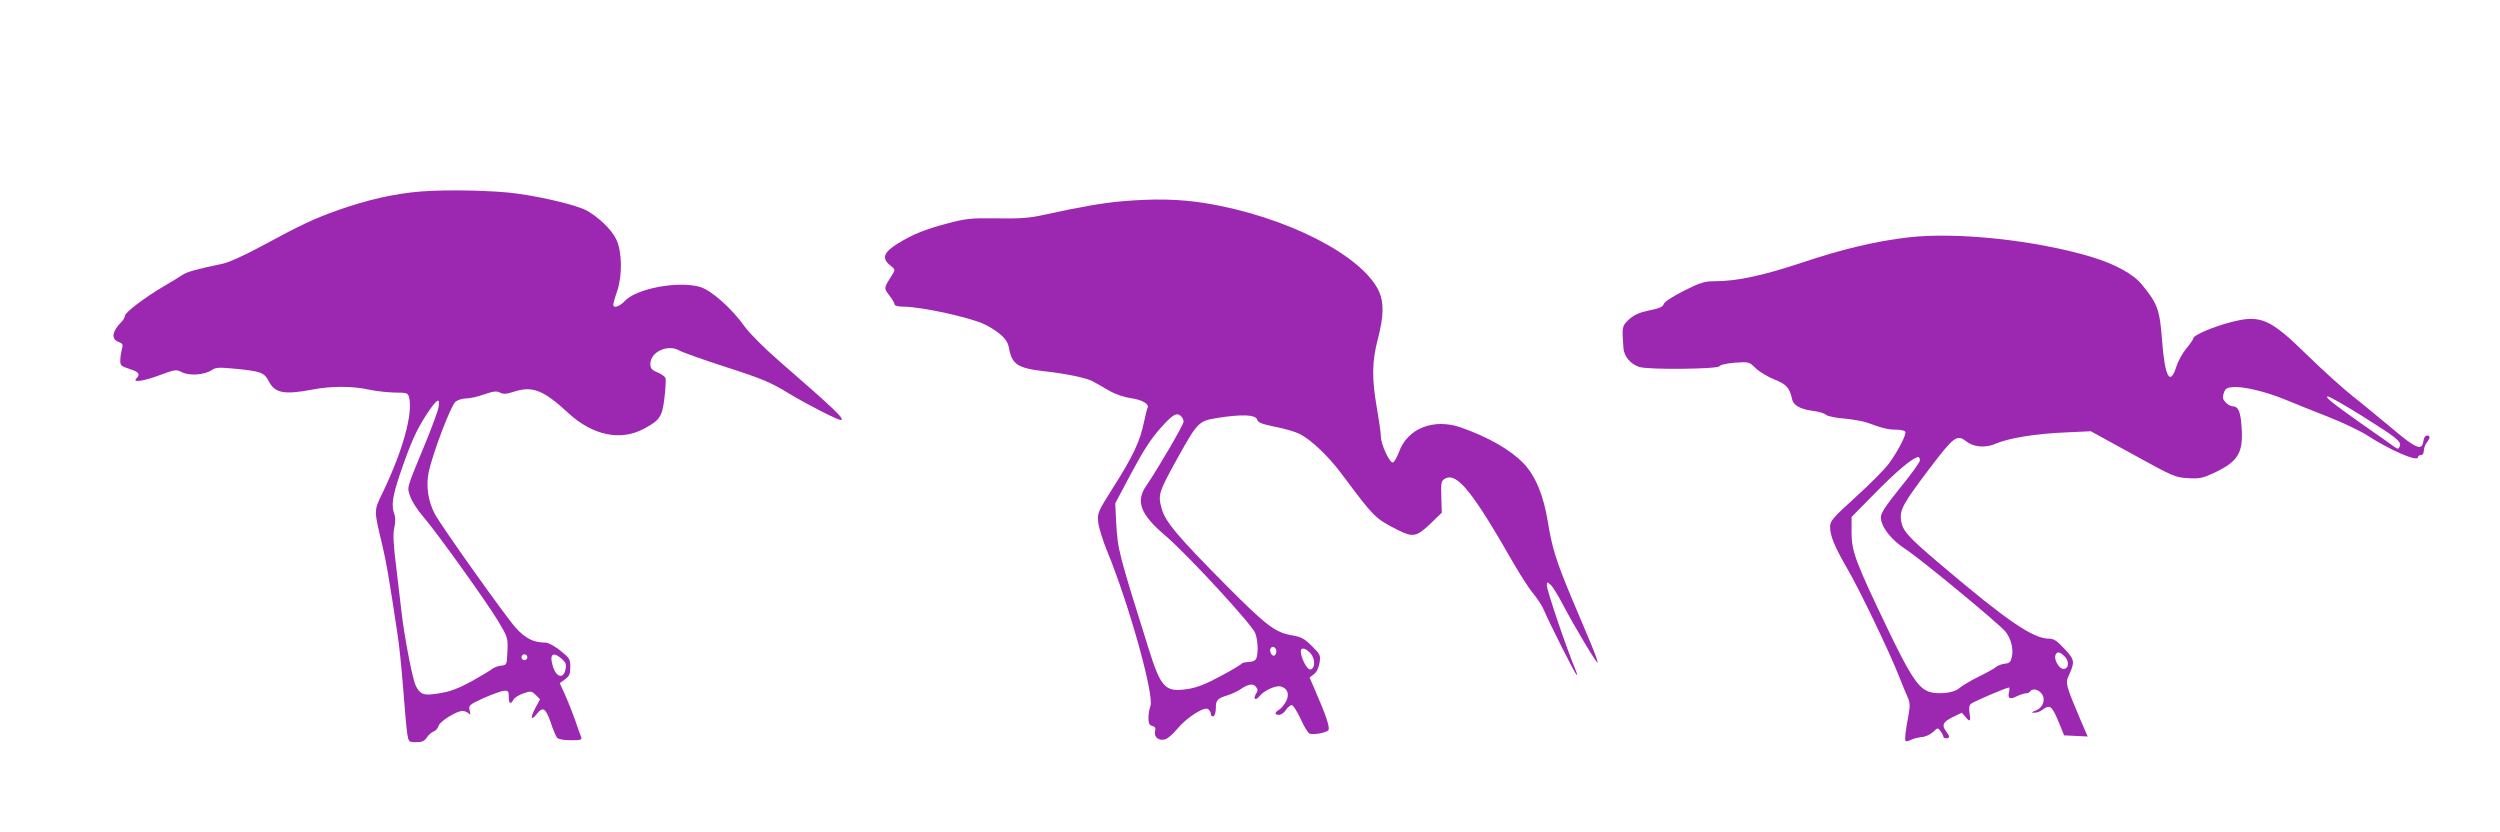 <?xml version="1.0" standalone="no"?>
<!DOCTYPE svg PUBLIC "-//W3C//DTD SVG 20010904//EN"
 "http://www.w3.org/TR/2001/REC-SVG-20010904/DTD/svg10.dtd">
<svg version="1.0" xmlns="http://www.w3.org/2000/svg"
 width="1280pt" height="426pt" viewBox="0 0 1280 426"
 preserveAspectRatio="xMidYMid meet">
<g transform="translate(0,426) scale(0.1,-0.1)"
fill="#9c27b0" stroke="none">
<path d="M2160 3280 c-135 -10 -282 -43 -435 -98 -118 -42 -184 -73 -395 -187
-74 -40 -157 -78 -185 -84 -146 -31 -189 -43 -213 -60 -15 -10 -56 -35 -92
-56 -96 -56 -200 -135 -200 -151 0 -8 -9 -23 -19 -33 -47 -47 -53 -87 -15
-101 23 -9 25 -14 18 -38 -4 -15 -8 -40 -8 -56 -1 -27 4 -31 47 -45 48 -15 57
-27 35 -49 -22 -22 37 -14 122 18 78 29 82 29 112 14 38 -19 114 -14 152 11
22 15 38 15 131 6 119 -12 138 -19 160 -61 32 -63 79 -72 222 -45 97 19 208
19 293 0 36 -8 95 -14 131 -15 61 0 67 -2 73 -22 22 -83 -31 -275 -136 -493
-44 -90 -44 -86 -2 -260 22 -92 37 -180 79 -460 9 -55 22 -185 30 -290 8 -104
17 -207 21 -227 6 -36 8 -38 45 -38 30 0 42 5 55 25 9 13 24 27 35 30 10 4 21
16 24 28 6 23 92 77 123 77 10 0 24 -6 31 -12 10 -11 11 -8 6 14 -7 26 -4 29
71 64 44 19 90 36 104 37 22 2 25 -2 25 -30 0 -37 9 -42 24 -15 5 10 28 24 51
32 38 13 42 12 63 -8 l22 -22 -24 -45 c-27 -51 -23 -69 7 -31 31 40 45 32 71
-41 12 -38 28 -74 33 -80 6 -8 35 -13 70 -13 53 0 59 2 53 18 -4 9 -18 47 -30
84 -13 37 -36 95 -51 129 l-28 61 27 20 c22 16 27 27 27 63 0 40 -4 46 -51 84
-31 24 -62 41 -78 41 -59 0 -100 21 -150 75 -51 57 -381 520 -415 584 -34 64
-46 144 -31 214 20 95 113 340 137 360 11 9 35 17 54 17 19 0 61 9 93 21 48
16 64 18 81 9 17 -9 33 -8 73 5 93 30 150 8 277 -110 125 -115 269 -145 389
-79 80 43 92 61 103 158 6 47 8 93 5 101 -4 8 -22 21 -42 29 -29 12 -35 20
-35 44 0 60 89 101 147 68 15 -9 124 -48 242 -86 186 -60 228 -78 321 -135 93
-56 247 -135 264 -135 27 0 -30 54 -313 300 -75 65 -151 141 -176 175 -68 96
-173 189 -231 206 -112 32 -325 -8 -385 -72 -27 -29 -59 -39 -59 -19 0 6 9 39
21 73 26 78 24 201 -6 262 -24 50 -91 114 -153 148 -49 26 -221 68 -356 86
-113 16 -351 21 -486 11z m85 -1106 c-3 -20 -34 -102 -67 -183 -100 -242 -94
-222 -78 -272 8 -24 37 -70 65 -102 74 -86 325 -437 385 -536 50 -84 51 -87
48 -156 -3 -70 -3 -70 -33 -73 -16 -2 -37 -10 -45 -17 -8 -7 -56 -35 -105 -63
-66 -36 -110 -53 -162 -61 -83 -15 -103 -8 -126 42 -15 31 -59 260 -71 372 -3
28 -15 127 -26 220 -16 128 -19 181 -11 214 6 27 6 53 0 68 -16 43 -10 90 27
200 55 162 85 230 138 311 52 80 72 92 61 36z m455 -1279 c0 -8 -7 -15 -15
-15 -8 0 -15 7 -15 15 0 8 7 15 15 15 8 0 15 -7 15 -15z m176 -8 c22 -20 25
-28 19 -56 -10 -47 -45 -40 -63 13 -21 66 -3 83 44 43z"/>
<path d="M5740 3229 c-94 -8 -219 -30 -395 -69 -72 -16 -121 -20 -240 -18
-136 2 -159 -1 -254 -26 -120 -32 -173 -54 -253 -102 -73 -45 -85 -76 -42
-111 27 -21 28 -24 15 -45 -47 -75 -47 -72 -18 -110 15 -19 27 -40 27 -46 0
-7 17 -12 43 -12 95 0 353 -57 423 -93 74 -39 113 -76 119 -114 15 -89 44
-108 184 -124 109 -12 214 -34 245 -51 14 -7 50 -28 81 -46 36 -21 77 -35 117
-41 57 -8 95 -31 83 -51 -2 -3 -11 -38 -19 -76 -19 -93 -56 -172 -156 -329
-80 -127 -82 -131 -77 -180 3 -27 24 -95 47 -150 112 -274 241 -736 220 -791
-6 -14 -10 -41 -10 -61 0 -26 5 -36 20 -40 15 -4 18 -11 14 -27 -7 -29 18 -50
50 -42 13 3 40 26 61 51 49 61 142 120 161 104 8 -6 14 -18 14 -26 0 -8 6 -13
13 -10 6 2 12 20 12 40 0 42 7 51 60 67 22 7 51 21 65 30 40 28 66 32 80 14
11 -13 11 -19 1 -36 -17 -28 -3 -38 18 -12 24 30 86 57 110 49 34 -10 44 -40
26 -75 -9 -17 -24 -36 -35 -43 -25 -15 -26 -27 -1 -27 10 0 26 11 35 25 9 14
23 25 30 25 7 0 27 -32 45 -70 17 -39 38 -73 46 -76 17 -7 74 2 94 15 14 9 -5
68 -71 219 l-23 53 22 17 c14 10 25 33 29 58 6 39 4 44 -39 86 -39 39 -54 47
-107 56 -82 15 -130 52 -328 251 -256 258 -315 329 -334 396 -20 72 -17 83 84
265 98 176 107 185 194 199 128 21 204 19 211 -8 4 -15 24 -22 91 -36 48 -9
105 -26 127 -37 61 -32 147 -114 217 -208 164 -220 169 -225 286 -284 76 -38
94 -35 164 31 l60 58 -2 65 c-3 93 -2 98 20 110 60 32 141 -69 350 -435 35
-60 80 -131 102 -156 21 -26 45 -63 53 -83 27 -64 156 -321 167 -331 5 -5 2 8
-7 30 -44 104 -145 402 -145 427 0 20 1 20 19 4 11 -10 38 -53 60 -96 62 -118
181 -317 181 -302 0 8 -15 50 -34 95 -19 45 -65 154 -102 242 -77 184 -98 253
-119 383 -22 137 -65 239 -126 301 -68 70 -180 133 -318 182 -140 49 -275 -4
-318 -125 -10 -27 -24 -51 -31 -54 -16 -5 -62 93 -62 133 0 17 -9 81 -20 144
-27 153 -26 239 5 357 30 115 31 184 6 241 -85 186 -479 386 -891 453 -131 21
-260 24 -430 9z m308 -1101 c7 -7 12 -19 12 -27 0 -16 -134 -245 -191 -328
-56 -80 -30 -147 97 -255 113 -96 445 -456 461 -500 16 -43 16 -121 1 -136 -7
-7 -24 -12 -39 -12 -15 0 -30 -4 -33 -9 -4 -5 -52 -34 -109 -64 -74 -40 -120
-58 -167 -65 -115 -17 -136 5 -201 213 -154 490 -156 500 -164 639 l-5 99 82
154 c60 113 100 175 148 229 65 73 85 85 108 62z m487 -1203 c0 -10 -5 -20
-11 -22 -13 -4 -27 24 -18 38 9 15 29 4 29 -16z m174 -9 c26 -28 26 -79 0 -84
-16 -3 -49 60 -49 93 0 22 24 18 49 -9z"/>
<path d="M9774 3045 c-172 -20 -340 -60 -552 -131 -196 -65 -329 -94 -445 -94
-49 0 -72 -7 -156 -49 -60 -31 -100 -57 -103 -68 -4 -14 -22 -22 -73 -32 -52
-11 -77 -22 -104 -46 -37 -34 -37 -37 -29 -147 3 -43 37 -83 82 -97 45 -15
404 -11 410 4 2 7 35 14 78 18 73 5 73 5 108 -29 20 -19 63 -44 95 -57 61 -24
78 -43 90 -99 6 -33 41 -53 109 -62 27 -3 57 -12 65 -20 9 -7 51 -16 93 -19
42 -4 94 -13 115 -20 82 -30 111 -37 151 -37 22 0 43 -4 47 -10 8 -13 -39
-103 -85 -165 -20 -27 -96 -104 -168 -169 -117 -106 -132 -124 -132 -152 0
-48 23 -103 89 -217 62 -106 216 -427 265 -552 15 -38 34 -85 43 -104 12 -27
13 -44 5 -90 -16 -83 -21 -129 -15 -135 3 -3 15 0 27 6 11 6 36 12 54 14 19 1
45 13 59 26 24 23 25 23 39 4 8 -11 14 -23 14 -28 0 -4 7 -8 15 -8 19 0 19 9
0 34 -25 33 -17 50 32 74 l48 23 17 -20 c24 -30 29 -26 22 17 -4 26 -2 41 8
49 13 11 181 83 194 83 3 0 3 -11 0 -24 -8 -32 5 -39 40 -21 16 8 37 15 46 15
9 0 20 5 23 10 11 18 44 10 60 -14 20 -30 4 -71 -34 -85 -22 -8 -23 -10 -5
-10 11 -1 29 6 40 14 41 31 50 24 92 -80 l20 -50 61 -3 60 -3 -36 83 c-76 179
-79 191 -61 229 32 71 31 80 -21 136 -39 42 -55 53 -80 53 -82 0 -216 92 -553
378 -172 146 -198 174 -205 231 -7 51 13 86 149 266 122 160 138 172 184 136
39 -31 101 -36 154 -12 65 28 205 51 355 57 l130 6 215 -118 c205 -113 218
-119 282 -122 58 -4 76 0 130 25 128 60 154 103 145 235 -5 81 -17 108 -47
108 -9 0 -25 9 -35 20 -15 16 -17 26 -9 48 7 22 17 28 45 30 54 5 169 -23 267
-63 48 -20 148 -60 222 -89 74 -29 164 -72 200 -95 115 -75 260 -138 260 -112
0 6 7 11 15 11 9 0 15 9 15 23 0 12 7 31 15 41 19 25 19 36 1 36 -9 0 -16 -12
-18 -27 -6 -53 -37 -41 -154 58 -60 50 -151 126 -204 167 -52 41 -158 137
-235 212 -193 189 -240 210 -391 171 -90 -23 -194 -67 -194 -83 0 -5 -16 -28
-35 -51 -19 -22 -43 -65 -52 -94 -32 -102 -59 -54 -73 132 -12 159 -23 190
-102 286 -45 56 -137 106 -258 143 -285 86 -689 129 -936 101z m2314 -911
c183 -115 208 -134 199 -159 -6 -15 -10 -15 -26 -4 -11 8 -81 58 -158 111
-164 116 -203 147 -184 148 8 0 84 -43 169 -96z m-2258 -231 c0 -9 -45 -72
-100 -139 -74 -92 -100 -131 -100 -152 0 -48 52 -116 127 -164 78 -51 480
-383 512 -423 28 -36 40 -86 32 -127 -6 -27 -12 -34 -36 -36 -17 -2 -37 -10
-45 -17 -8 -7 -49 -30 -90 -50 -41 -20 -85 -47 -98 -58 -30 -28 -126 -36 -169
-13 -49 25 -93 96 -203 326 -160 334 -180 388 -180 483 l0 80 123 125 c108
110 194 182 219 182 4 0 8 -8 8 -17z m741 -1004 c25 -25 22 -64 -6 -64 -22 0
-50 48 -41 71 8 20 22 18 47 -7z"/>
</g>
</svg>
